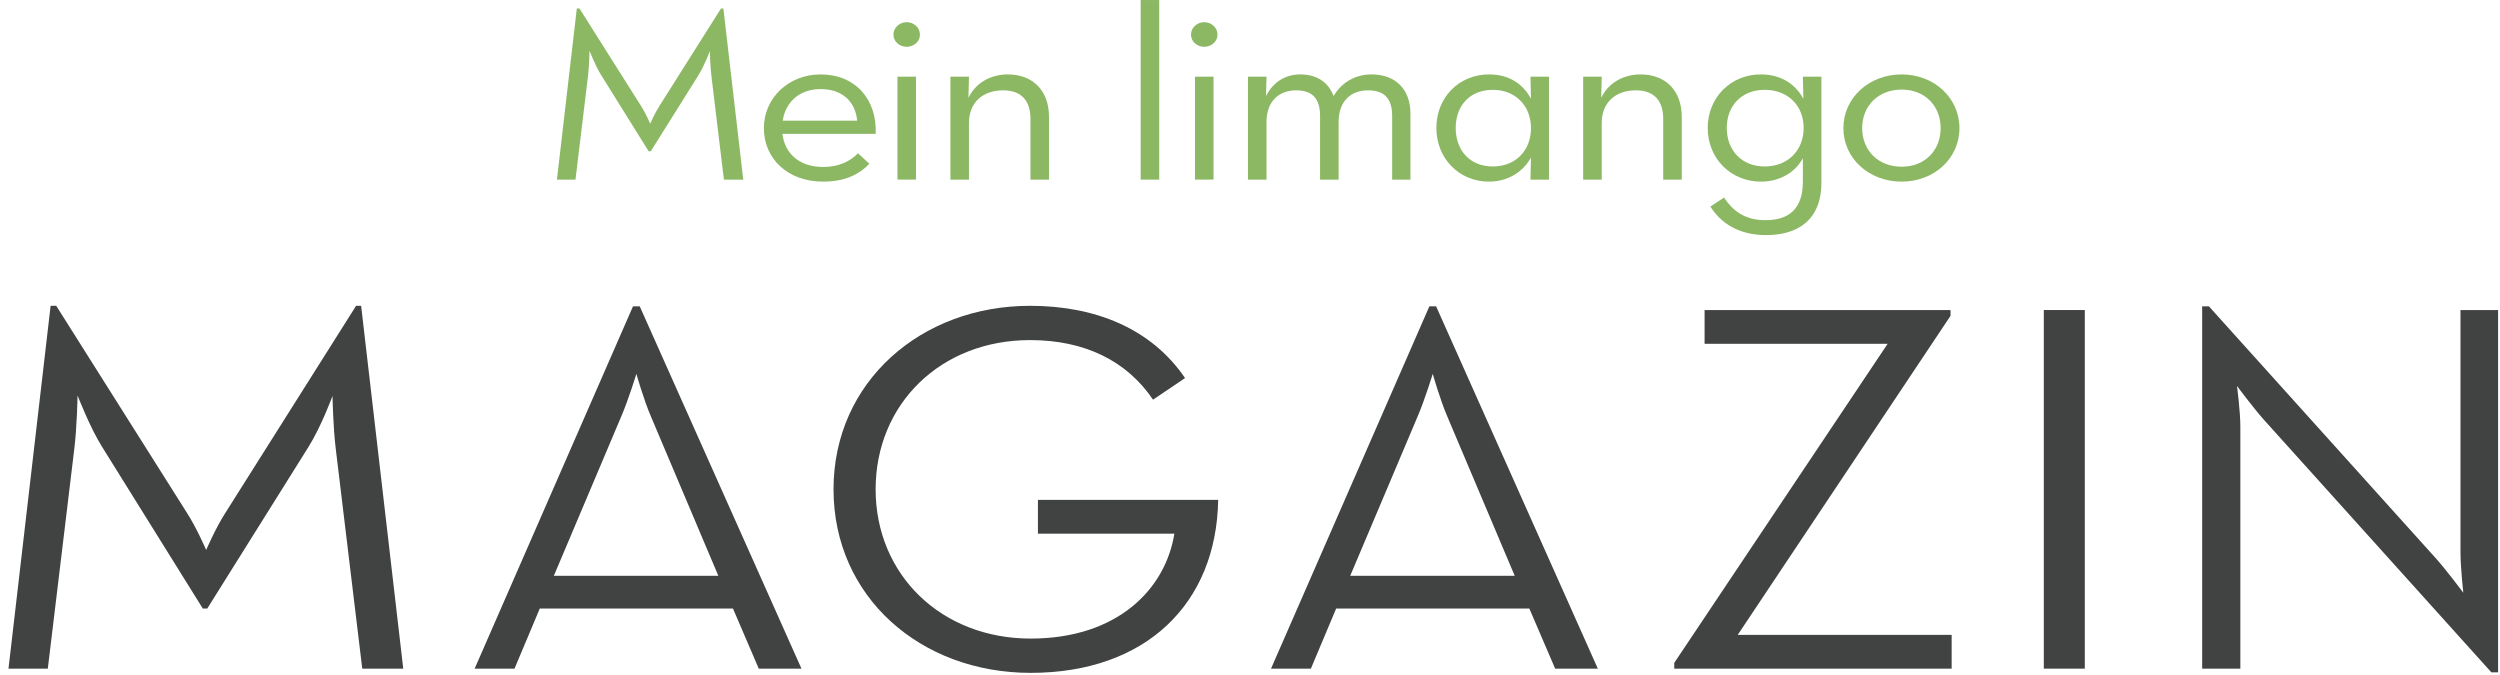 <svg height="57" viewBox="0 0 211 57" width="211" xmlns="http://www.w3.org/2000/svg"><g fill="none" fill-rule="evenodd"><path d="m4.272 25.81h.474l11.043 17.493c.805 1.246 1.611 3.116 1.611 3.116s.806-1.87 1.611-3.116l11.043-17.493h.426l3.555 30.624h-3.46l-2.227-18.472c-.237-1.869-.284-4.54-.284-4.54s-.948 2.581-2.039 4.317l-8.53 13.62h-.379l-8.484-13.62c-1.043-1.646-2.085-4.362-2.085-4.362s-.047 2.716-.285 4.585l-2.227 18.472h-3.318z" fill="#404341"/><path d="m60.629 48.6-5.687-13.442c-.616-1.425-1.232-3.605-1.232-3.605s-.664 2.18-1.28 3.605l-5.687 13.442zm-7.204-22.745h.569l13.65 30.579h-3.603l-2.18-5.075h-16.303l-2.133 5.075h-3.365z" fill="#404341"/><path d="m70.349 41.3c0-9.08 7.394-15.49 16.588-15.49 5.498 0 10.237 1.915 13.081 6.099l-2.702 1.824c-2.228-3.293-5.782-5.029-10.379-5.029-7.536 0-13.034 5.386-13.034 12.596 0 7.211 5.546 12.596 13.081 12.596 7.299 0 11.375-4.139 12.133-8.857h-11.516v-2.849h15.213c-.143 8.769-6.114 14.6-15.83 14.6-9.289 0-16.635-6.41-16.635-15.49" fill="#404341"/><path d="m127.843 48.6-5.687-13.442c-.616-1.425-1.233-3.605-1.233-3.605s-.663 2.18-1.279 3.605l-5.687 13.442zm-7.204-22.745h.569l13.649 30.579h-3.602l-2.18-5.075h-16.303l-2.133 5.075h-3.365z" fill="#404341"/><path d="m141.308 55.944 18.009-26.928h-15.45v-2.849h20.758v.489l-17.962 26.929h18.057v2.849h-23.412z" fill="#404341"/><path d="m172.497 56.434h3.46v-30.267h-3.46z" fill="#404341"/><path d="m191.03 35.38c-.901-1.024-2.228-2.804-2.228-2.804s.284 2.137.284 3.427v20.431h-3.222v-30.579h.569l19.241 21.365c.901 1.024 2.228 2.804 2.228 2.804s-.237-2.136-.237-3.427v-20.43h3.175v30.578h-.569z" fill="#404341"/><g fill="#8cb864"><path d="m48.683.716h.224l5.212 8.252c.38.588.76 1.469.76 1.469s.381-.881.761-1.469l5.212-8.252h.201l1.678 14.446h-1.633l-1.051-8.714c-.112-.882-.134-2.141-.134-2.141s-.448 1.217-.962 2.036l-4.027 6.425h-.179l-4.004-6.425c-.492-.777-.984-2.057-.984-2.057s-.023 1.28-.134 2.162l-1.052 8.714h-1.566z"/><path d="m72.345 10.185c-.134-1.49-1.14-2.666-3.087-2.666-1.767 0-2.952 1.071-3.198 2.666zm-2.863 3.906c1.387 0 2.327-.525 2.93-1.155l.962.882c-.85.903-2.08 1.512-3.892 1.512-3.043 0-5.011-1.974-5.011-4.515 0-2.54 2.081-4.535 4.787-4.535 2.975 0 4.765 2.142 4.653 5.018h-7.874c.201 1.659 1.409 2.793 3.445 2.793z"/><path d="m75.743 15.161h1.566v-8.692h-1.566zm-.336-12.24c0-.609.537-1.05 1.118-1.05.582 0 1.119.441 1.119 1.05s-.537 1.029-1.119 1.029c-.581 0-1.118-.42-1.118-1.029z"/><path d="m80.215 6.469h1.566l-.045 1.785c.604-1.239 1.834-1.974 3.333-1.974 2.058 0 3.467 1.323 3.467 3.591v5.291h-1.565v-5.123c0-1.533-.761-2.415-2.305-2.415-1.722 0-2.885 1.029-2.885 2.75v4.788h-1.566z"/><path d="m96.272 15.161h1.566v-15.159h-1.566z"/><path d="m100.857 15.161h1.566v-8.692h-1.566zm-.336-12.24c0-.609.537-1.05 1.119-1.05.581 0 1.118.441 1.118 1.05s-.537 1.029-1.118 1.029c-.582 0-1.119-.42-1.119-1.029z"/><path d="m105.329 6.469h1.566l-.045 1.638c.604-1.176 1.611-1.827 2.908-1.827 1.454 0 2.394.735 2.797 1.827.693-1.176 1.856-1.827 3.198-1.827 2.036 0 3.289 1.26 3.289 3.318v5.564h-1.544v-5.375c0-1.386-.581-2.163-2.036-2.163-1.476 0-2.483.945-2.483 2.666v4.872h-1.565v-5.375c0-1.386-.582-2.163-2.014-2.163-1.476 0-2.505.945-2.505 2.666v4.872h-1.566z"/><path d="m129.215 10.815c0-1.847-1.275-3.233-3.221-3.233s-3.132 1.344-3.132 3.212c0 1.89 1.186 3.255 3.132 3.255s3.221-1.365 3.221-3.234zm-7.986-.021c0-2.582 1.924-4.514 4.452-4.514 1.722 0 2.885.84 3.534 2.058l-.045-1.869h1.566v8.693h-1.566l.045-1.869c-.626 1.155-1.879 2.037-3.556 2.037-2.483 0-4.43-1.932-4.43-4.536z"/><path d="m133.619 6.469h1.566l-.045 1.785c.604-1.239 1.835-1.974 3.333-1.974 2.058 0 3.467 1.323 3.467 3.591v5.291h-1.565v-5.123c0-1.533-.761-2.415-2.304-2.415-1.723 0-2.886 1.029-2.886 2.75v4.788h-1.566z"/><path d="m152.228 10.794c0-1.868-1.32-3.212-3.289-3.212-1.946 0-3.199 1.344-3.199 3.212 0 1.89 1.253 3.255 3.199 3.255 1.969 0 3.289-1.365 3.289-3.255zm-7.874 6.635 1.163-.756c.783 1.218 1.857 1.911 3.489 1.911 1.991 0 3.155-.966 3.155-3.254v-1.974c-.604 1.134-1.88 1.974-3.535 1.974-2.527 0-4.496-1.932-4.496-4.536 0-2.582 1.969-4.514 4.474-4.514 1.767 0 2.953.861 3.601 2.058l-.044-1.869h1.566v8.966c0 3.065-1.924 4.409-4.676 4.409-2.281 0-3.825-1.008-4.697-2.415z"/><path d="m163.79 10.815c0-1.868-1.32-3.254-3.289-3.254-1.991 0-3.333 1.386-3.333 3.254 0 1.869 1.342 3.255 3.333 3.255 1.969 0 3.289-1.386 3.289-3.255zm-8.21 0c0-2.54 2.148-4.535 4.921-4.535 2.752 0 4.877 1.995 4.877 4.535 0 2.541-2.125 4.515-4.877 4.515-2.773 0-4.921-1.974-4.921-4.515z"/></g></g></svg>